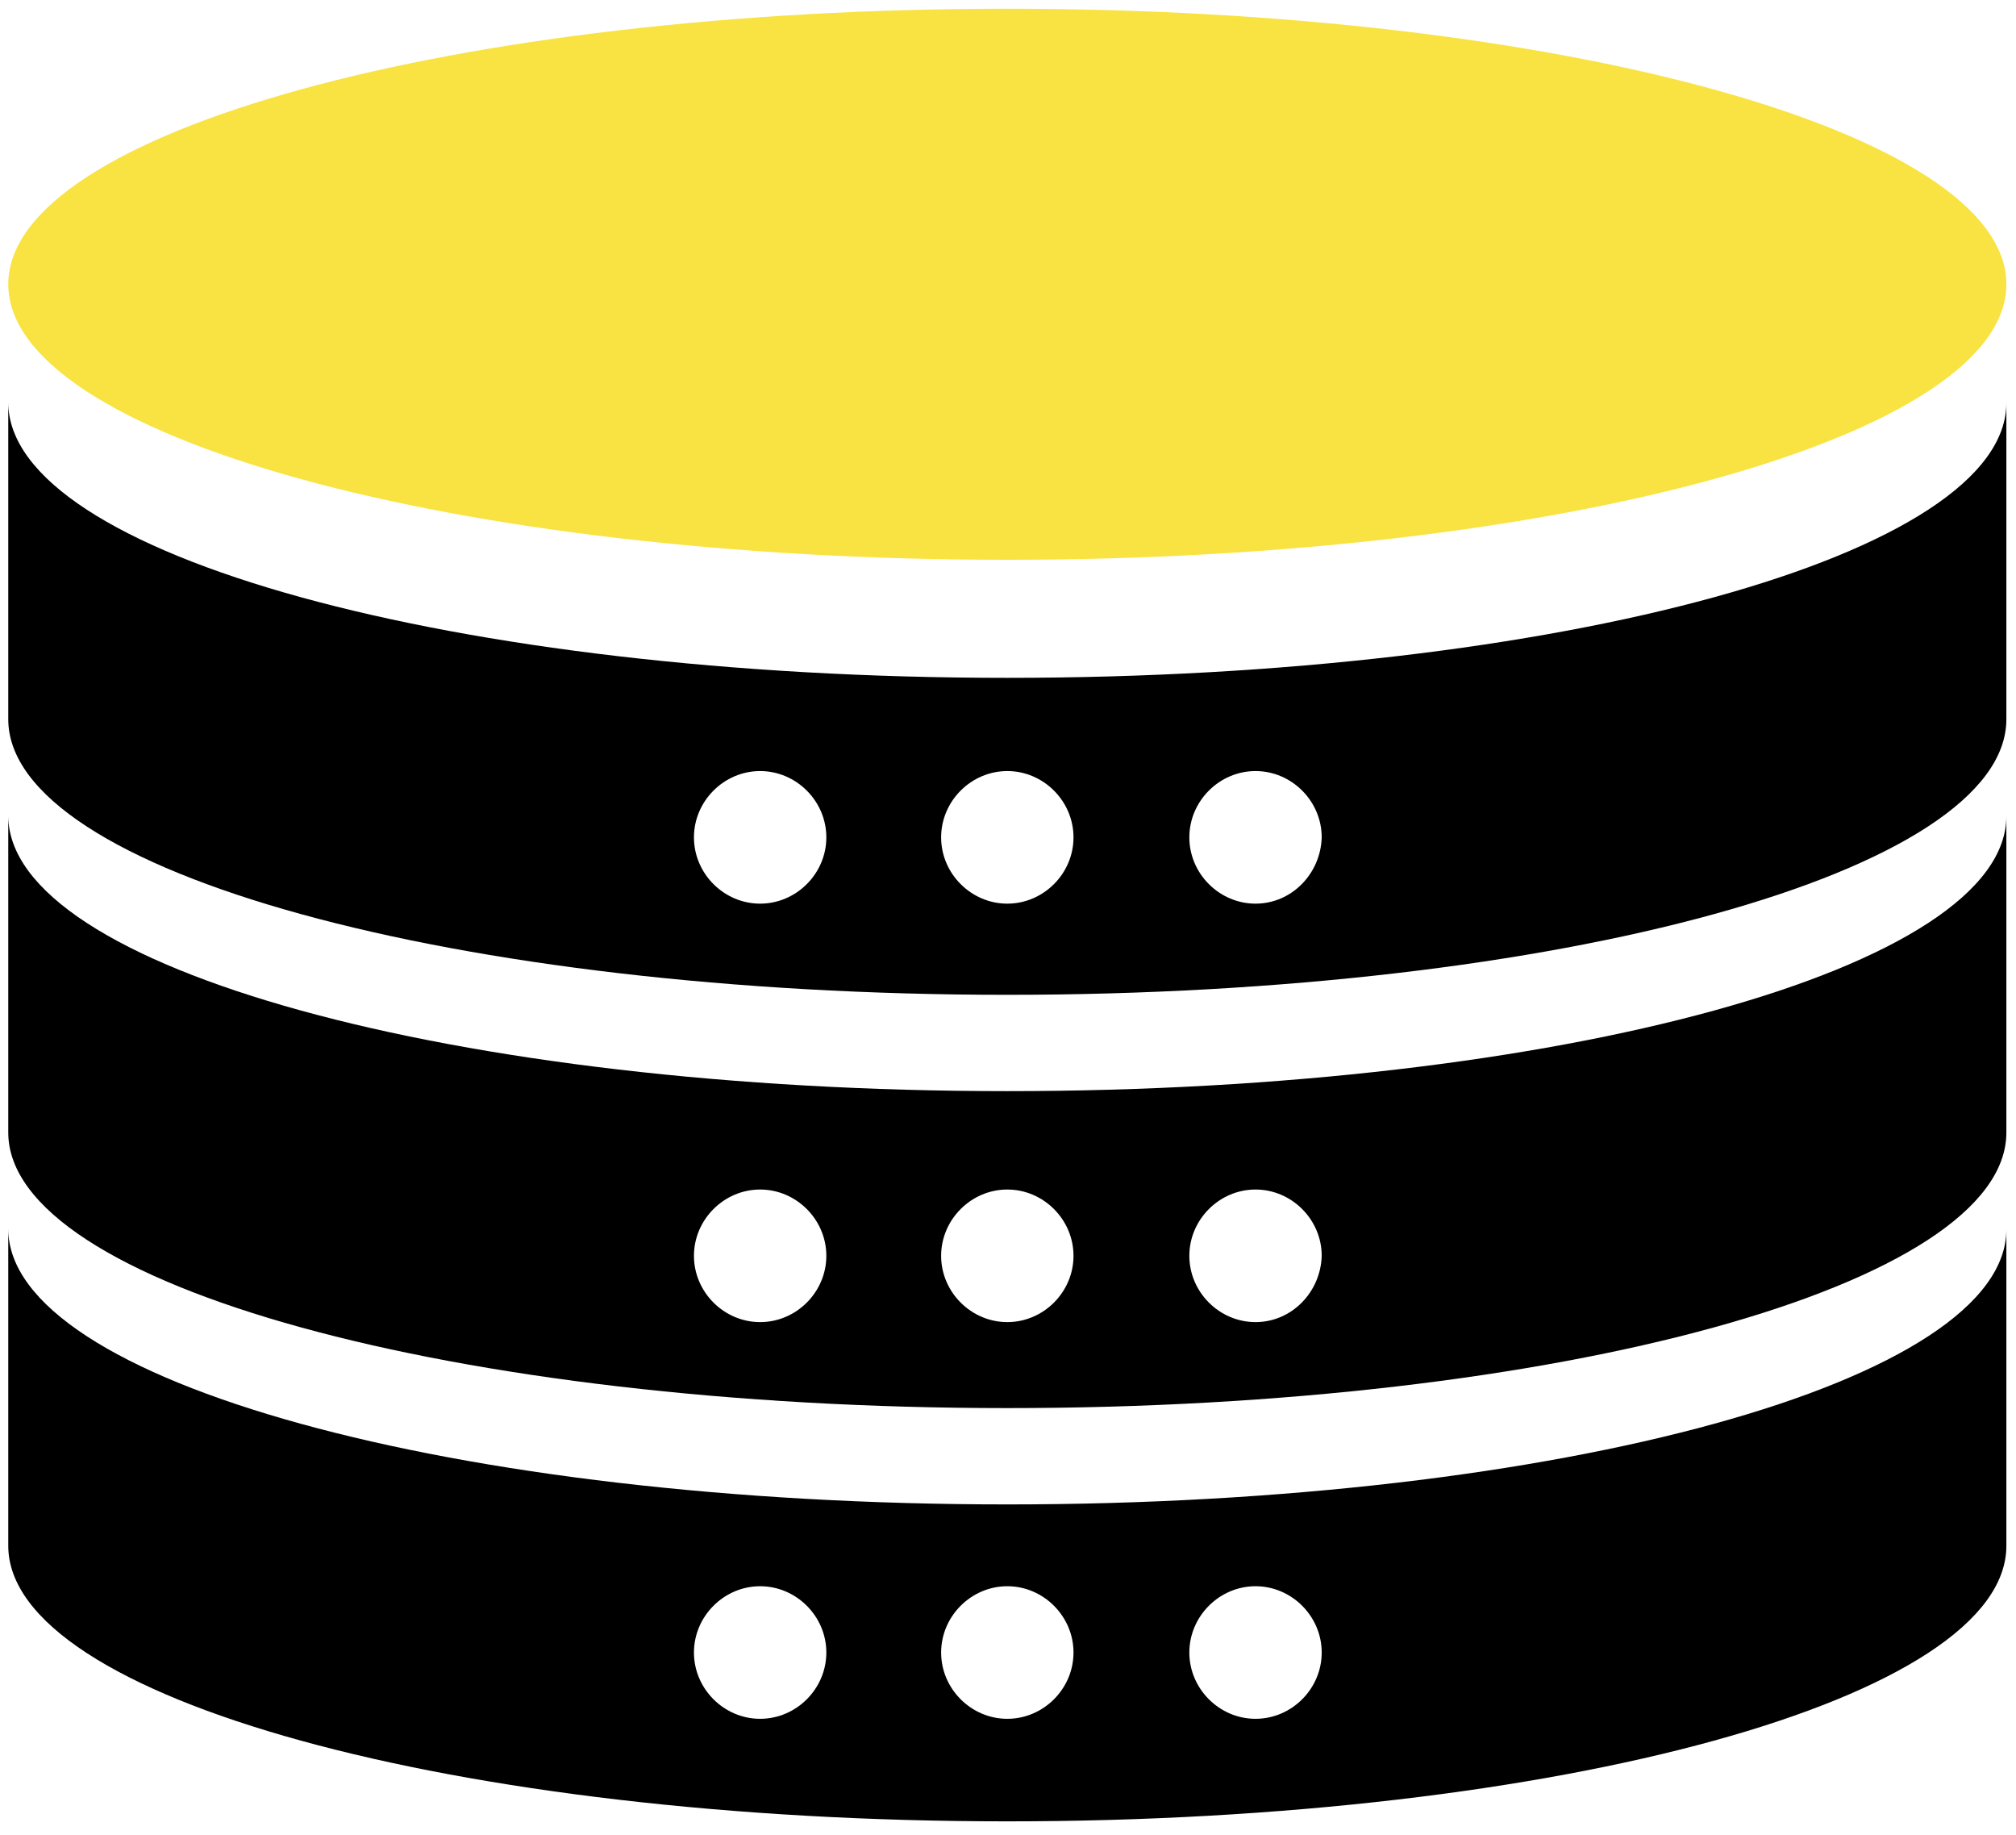 <svg width="100" height="91" viewBox="0 0 100 91" fill="none" xmlns="http://www.w3.org/2000/svg">
<path d="M49.966 27.76C77.335 27.76 99.522 21.642 99.522 14.096C99.522 6.55 77.335 0.433 49.966 0.433C22.597 0.433 0.41 6.55 0.41 14.096C0.41 21.642 22.597 27.76 49.966 27.76Z" fill="#F8E342"/>
<path d="M49.966 74.606C22.572 74.606 0.41 68.493 0.41 60.942V76.66C0.41 84.211 22.623 90.323 49.966 90.323C77.36 90.323 99.522 84.211 99.522 76.66V60.942C99.573 68.493 77.36 74.606 49.966 74.606ZM37.705 85.238C35.91 85.238 34.422 83.749 34.422 81.951C34.422 80.153 35.91 78.663 37.705 78.663C39.501 78.663 40.989 80.153 40.989 81.951C40.989 83.749 39.501 85.238 37.705 85.238ZM49.966 85.238C48.171 85.238 46.683 83.749 46.683 81.951C46.683 80.153 48.171 78.663 49.966 78.663C51.762 78.663 53.249 80.153 53.249 81.951C53.249 83.749 51.762 85.238 49.966 85.238ZM62.278 85.238C60.483 85.238 58.995 83.749 58.995 81.951C58.995 80.153 60.483 78.663 62.278 78.663C64.074 78.663 65.561 80.153 65.561 81.951C65.561 83.749 64.074 85.238 62.278 85.238Z" fill="black"/>
<path d="M49.966 54.111C22.572 54.111 0.41 47.998 0.41 40.447V56.165C0.41 63.716 22.623 69.829 49.966 69.829C77.36 69.829 99.522 63.716 99.522 56.165V40.447C99.573 47.998 77.36 54.111 49.966 54.111ZM37.705 65.565C35.91 65.565 34.422 64.076 34.422 62.278C34.422 60.48 35.91 58.99 37.705 58.99C39.501 58.99 40.989 60.48 40.989 62.278C40.989 64.076 39.501 65.565 37.705 65.565ZM49.966 65.565C48.171 65.565 46.683 64.076 46.683 62.278C46.683 60.48 48.171 58.99 49.966 58.99C51.762 58.99 53.249 60.48 53.249 62.278C53.249 64.076 51.762 65.565 49.966 65.565ZM62.278 65.565C60.483 65.565 58.995 64.076 58.995 62.278C58.995 60.48 60.483 58.99 62.278 58.99C64.074 58.99 65.561 60.48 65.561 62.278C65.51 64.076 64.074 65.565 62.278 65.565Z" fill="black"/>
<path d="M49.966 33.615C22.572 33.615 0.41 27.503 0.41 19.952V35.67C0.41 43.221 22.623 49.334 49.966 49.334C77.36 49.334 99.522 43.221 99.522 35.67V19.952C99.573 27.503 77.36 33.615 49.966 33.615ZM37.705 44.813C35.91 44.813 34.422 43.324 34.422 41.526C34.422 39.728 35.91 38.238 37.705 38.238C39.501 38.238 40.989 39.728 40.989 41.526C40.989 43.324 39.501 44.813 37.705 44.813ZM49.966 44.813C48.171 44.813 46.683 43.324 46.683 41.526C46.683 39.728 48.171 38.238 49.966 38.238C51.762 38.238 53.249 39.728 53.249 41.526C53.249 43.324 51.762 44.813 49.966 44.813ZM62.278 44.813C60.483 44.813 58.995 43.324 58.995 41.526C58.995 39.728 60.483 38.238 62.278 38.238C64.074 38.238 65.561 39.728 65.561 41.526C65.51 43.324 64.074 44.813 62.278 44.813Z" fill="black"/>
</svg>
